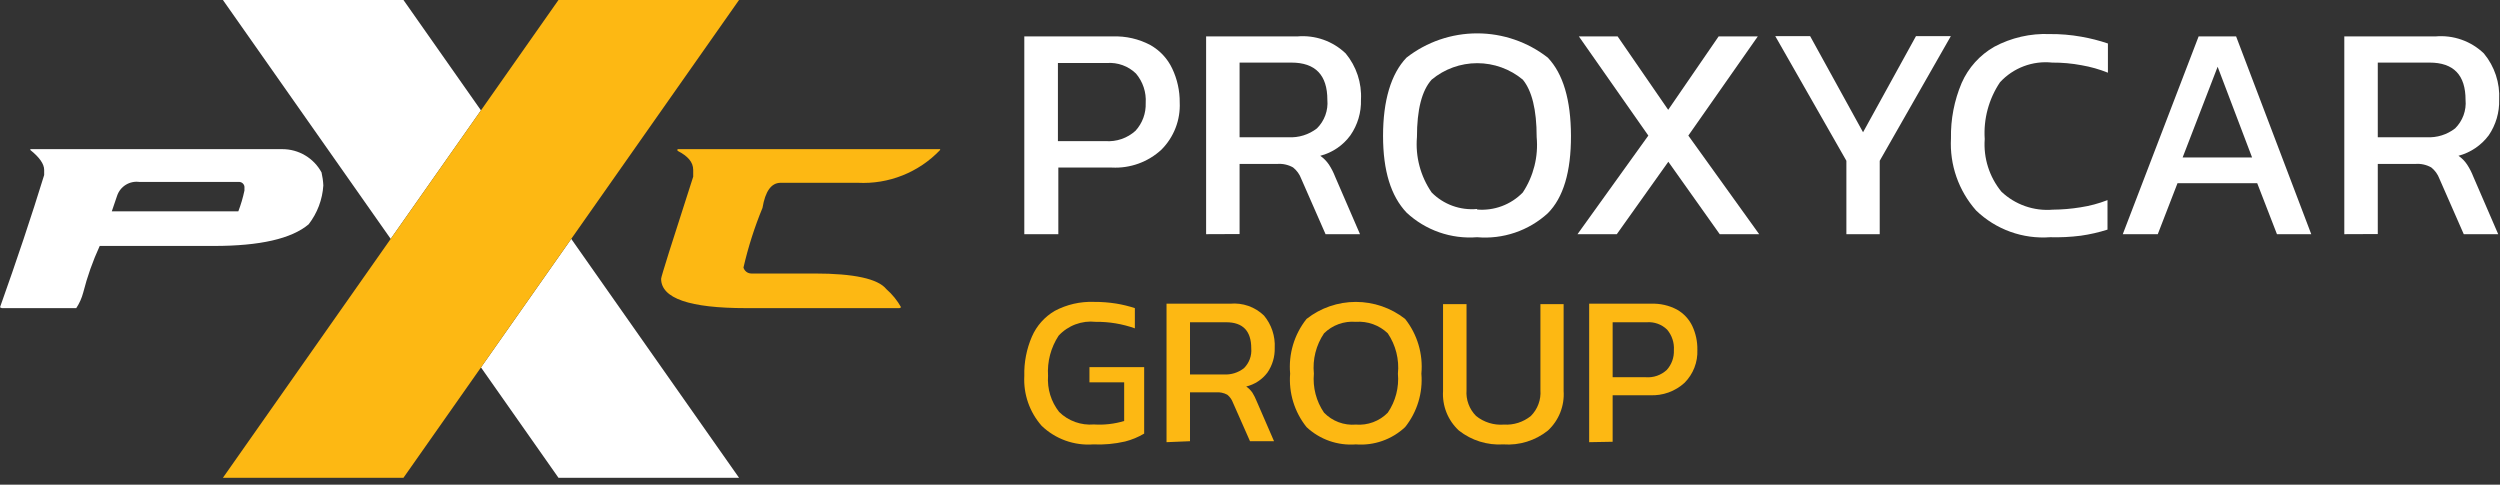 <?xml version="1.0" encoding="UTF-8"?> <svg xmlns="http://www.w3.org/2000/svg" width="294" height="57" viewBox="0 0 294 57" fill="none"><rect x="0" y="0" width="294" height="57" fill="#333333" stroke="none"/> <g clip-path="url(#clip0_104_99)"> <path d="M56.562 12.98L47.448 0H45.946H26.215L45.946 28.093" fill="white"></path> <path d="M56.562 43.206L65.676 56.186H67.179H86.91L67.179 28.093" fill="white"></path> <path d="M3.577 17.54H33.222C34.163 17.541 35.087 17.797 35.894 18.278C36.702 18.76 37.365 19.45 37.812 20.276C37.928 20.779 38 21.291 38.024 21.807C37.919 23.47 37.316 25.064 36.293 26.383C34.278 28.077 30.57 28.923 25.17 28.923H11.727C10.914 30.691 10.264 32.528 9.784 34.412C9.613 35.06 9.338 35.676 8.967 36.236H0.212L0 36.138C1.982 30.579 3.713 25.395 5.194 20.585V19.983C5.194 19.288 4.65 18.506 3.561 17.637L3.577 17.54ZM13.148 24.852H28.028C28.331 24.058 28.571 23.241 28.747 22.409V22.116C28.76 22.019 28.751 21.92 28.72 21.826C28.688 21.733 28.636 21.649 28.566 21.579C28.497 21.51 28.412 21.458 28.318 21.426C28.225 21.395 28.125 21.386 28.028 21.399H16.415C15.852 21.317 15.278 21.435 14.794 21.733C14.31 22.031 13.947 22.489 13.769 23.028L13.148 24.852Z" fill="white"></path> <path d="M79.674 17.54H110.56V17.637C109.321 18.94 107.814 19.96 106.142 20.626C104.47 21.293 102.673 21.59 100.875 21.497H91.81C90.699 21.497 89.997 22.491 89.67 24.445C88.732 26.719 87.983 29.067 87.432 31.464C87.489 31.663 87.608 31.839 87.773 31.966C87.938 32.092 88.139 32.161 88.347 32.164H95.779C100.428 32.164 103.248 32.778 104.239 34.005C104.933 34.613 105.519 35.334 105.971 36.138L105.775 36.236H87.726C81.084 36.236 77.757 35.085 77.747 32.783C77.747 32.555 79.004 28.565 81.52 20.78V19.983C81.52 19.071 80.899 18.354 79.674 17.735V17.54Z" fill="#FDB813"></path> <path d="M47.448 56.186H26.215L65.676 0H86.91L47.448 56.186Z" fill="#FDB813"></path> <path d="M120.458 27.539V4.283H130.863C132.396 4.227 133.917 4.575 135.273 5.293C136.401 5.926 137.303 6.893 137.853 8.061C138.445 9.308 138.747 10.672 138.735 12.051C138.782 13.075 138.614 14.098 138.243 15.054C137.872 16.01 137.305 16.879 136.579 17.605C135.799 18.324 134.883 18.88 133.885 19.241C132.886 19.601 131.825 19.759 130.765 19.706H124.46V27.539H120.458ZM124.411 16.595H129.997C130.64 16.643 131.286 16.559 131.896 16.349C132.505 16.139 133.065 15.807 133.541 15.374C134.35 14.485 134.778 13.316 134.734 12.117C134.817 10.856 134.407 9.613 133.59 8.648C133.142 8.212 132.605 7.877 132.017 7.664C131.428 7.45 130.801 7.364 130.177 7.41H124.411V16.595Z" fill="white"></path> <path d="M141.839 27.539V4.283H152.553C153.592 4.191 154.638 4.322 155.622 4.667C156.605 5.013 157.503 5.565 158.254 6.286C159.515 7.811 160.157 9.752 160.05 11.726C160.095 13.217 159.66 14.684 158.809 15.911C157.944 17.1 156.691 17.952 155.265 18.321C155.662 18.6 156.005 18.947 156.277 19.347C156.572 19.798 156.818 20.279 157.012 20.78L159.936 27.539H155.885L153.027 21.025C152.835 20.5 152.501 20.038 152.063 19.689C151.488 19.366 150.827 19.224 150.169 19.282H145.775V27.523L141.839 27.539ZM145.775 16.139H151.508C152.719 16.21 153.915 15.84 154.873 15.097C155.311 14.662 155.649 14.135 155.86 13.556C156.072 12.976 156.153 12.357 156.098 11.742C156.098 8.827 154.693 7.361 151.867 7.361H145.775V16.139Z" fill="white"></path> <path d="M173.705 27.897C172.196 28.015 170.679 27.819 169.25 27.32C167.821 26.82 166.513 26.03 165.408 24.999C163.578 23.061 162.647 20.113 162.647 15.976C162.647 11.84 163.578 8.68 165.408 6.775C167.78 4.927 170.703 3.924 173.713 3.924C176.723 3.924 179.647 4.927 182.019 6.775C183.826 8.675 184.735 11.742 184.746 15.976C184.757 20.211 183.848 23.245 182.019 25.08C180.904 26.098 179.59 26.874 178.159 27.359C176.727 27.844 175.211 28.028 173.705 27.897ZM173.705 24.64C174.694 24.724 175.688 24.588 176.618 24.241C177.547 23.895 178.388 23.347 179.079 22.637C180.349 20.713 180.925 18.416 180.712 16.123C180.712 12.866 180.14 10.651 179.079 9.364C177.575 8.114 175.679 7.429 173.721 7.429C171.763 7.429 169.867 8.114 168.364 9.364C167.204 10.651 166.633 12.898 166.633 16.123C166.439 18.428 167.051 20.73 168.364 22.637C169.055 23.334 169.893 23.869 170.816 24.204C171.74 24.539 172.726 24.666 173.705 24.575V24.64Z" fill="white"></path> <path d="M185.514 27.539L193.844 15.944L185.677 4.283H190.234L196.18 12.915L202.109 4.283H206.715L198.548 15.944L206.878 27.539H202.239L196.196 19.022L190.136 27.539H185.514Z" fill="white"></path> <path d="M217.135 27.539V18.908L208.773 4.251H212.872L219.095 15.553L225.318 4.251H229.418L221.055 18.908V27.539H217.135Z" fill="white"></path> <path d="M241.096 27.897C239.505 28.015 237.907 27.796 236.407 27.254C234.906 26.712 233.538 25.86 232.391 24.754C230.327 22.422 229.266 19.375 229.434 16.269C229.391 14.034 229.819 11.815 230.692 9.755C231.478 7.968 232.817 6.478 234.514 5.505C236.518 4.431 238.774 3.914 241.047 4.006C242.29 3.994 243.531 4.098 244.755 4.316C245.819 4.501 246.868 4.767 247.891 5.114V8.55C246.891 8.148 245.85 7.853 244.788 7.671C243.652 7.457 242.497 7.353 241.341 7.361C240.208 7.24 239.061 7.387 237.995 7.789C236.928 8.19 235.971 8.836 235.2 9.674C233.879 11.641 233.247 13.989 233.403 16.351C233.242 18.587 233.943 20.801 235.363 22.539C236.164 23.297 237.116 23.878 238.158 24.243C239.199 24.608 240.307 24.749 241.407 24.657C242.501 24.648 243.593 24.556 244.673 24.38C245.758 24.215 246.821 23.931 247.842 23.533V27.002C246.819 27.328 245.77 27.567 244.706 27.718C243.509 27.871 242.302 27.93 241.096 27.897Z" fill="white"></path> <path d="M249.639 27.539L258.557 4.283H262.967L271.803 27.539H267.769L265.449 21.546H256.074L253.755 27.539H249.639ZM256.678 18.517H264.845L260.794 7.85L256.678 18.517Z" fill="white"></path> <path d="M275.69 27.539V4.283H286.405C287.444 4.19 288.49 4.32 289.474 4.666C290.458 5.012 291.355 5.564 292.105 6.286C293.367 7.811 294.008 9.752 293.902 11.726C293.944 13.214 293.515 14.679 292.677 15.911C291.797 17.093 290.542 17.942 289.116 18.321C289.517 18.595 289.861 18.943 290.129 19.347C290.424 19.798 290.67 20.279 290.864 20.78L293.788 27.539H289.737L286.879 21.025C286.686 20.5 286.353 20.038 285.915 19.689C285.339 19.366 284.679 19.224 284.02 19.282H279.627V27.523L275.69 27.539ZM279.627 16.139H285.36C286.571 16.21 287.767 15.84 288.724 15.097C289.163 14.662 289.5 14.135 289.712 13.556C289.924 12.976 290.005 12.357 289.949 11.742C289.949 8.827 288.545 7.361 285.719 7.361H279.627V16.139Z" fill="white"></path> <path d="M128.56 52.261C127.453 52.342 126.341 52.189 125.297 51.813C124.253 51.437 123.3 50.846 122.5 50.079C121.078 48.465 120.345 46.361 120.458 44.216C120.416 42.622 120.723 41.038 121.357 39.574C121.908 38.313 122.846 37.258 124.035 36.561C125.45 35.809 127.039 35.443 128.641 35.503C129.516 35.497 130.39 35.562 131.255 35.698C132.003 35.82 132.74 35.999 133.46 36.236V38.613C131.982 38.088 130.422 37.829 128.854 37.848C128.05 37.76 127.236 37.861 126.478 38.144C125.721 38.427 125.041 38.883 124.493 39.477C123.576 40.875 123.141 42.533 123.251 44.199C123.141 45.729 123.607 47.245 124.558 48.45C125.093 48.973 125.735 49.374 126.439 49.627C127.144 49.88 127.895 49.978 128.641 49.916C129.843 49.994 131.049 49.856 132.202 49.509V44.965H128.119V43.173H134.554V50.991C133.857 51.406 133.103 51.718 132.316 51.919C131.086 52.204 129.822 52.319 128.56 52.261Z" fill="#FDB813"></path> <path d="M137.184 52V35.715H144.664C145.391 35.646 146.123 35.736 146.812 35.977C147.5 36.219 148.127 36.608 148.65 37.115C149.531 38.178 149.98 39.532 149.907 40.91C149.937 41.949 149.634 42.97 149.042 43.825C148.428 44.638 147.551 45.213 146.559 45.453C146.838 45.65 147.081 45.892 147.278 46.17C147.476 46.491 147.645 46.829 147.784 47.18L149.826 51.886H147L144.991 47.343C144.858 46.977 144.626 46.656 144.321 46.414C143.916 46.198 143.457 46.102 142.998 46.137H139.944V51.886L137.184 52ZM139.944 44.037H143.929C144.776 44.085 145.612 43.825 146.281 43.304C146.59 43.001 146.828 42.633 146.977 42.228C147.127 41.822 147.185 41.389 147.147 40.959C147.147 38.923 146.167 37.897 144.191 37.897H139.944V44.037Z" fill="#FDB813"></path> <path d="M159.446 52.261C158.391 52.342 157.33 52.203 156.331 51.853C155.333 51.502 154.419 50.948 153.648 50.225C152.228 48.45 151.539 46.202 151.72 43.939C151.514 41.628 152.204 39.326 153.648 37.506C155.3 36.209 157.343 35.504 159.446 35.504C161.549 35.504 163.591 36.209 165.244 37.506C166.682 39.328 167.366 41.63 167.155 43.939C167.343 46.2 166.66 48.448 165.244 50.225C164.473 50.949 163.559 51.504 162.561 51.854C161.562 52.205 160.501 52.343 159.446 52.261ZM159.446 49.932C160.137 49.988 160.832 49.891 161.481 49.649C162.13 49.407 162.718 49.026 163.203 48.531C164.121 47.184 164.543 45.561 164.395 43.939C164.564 42.269 164.142 40.593 163.203 39.2C162.707 38.724 162.116 38.358 161.469 38.125C160.821 37.892 160.132 37.798 159.446 37.848C158.762 37.791 158.073 37.882 157.427 38.115C156.781 38.348 156.194 38.718 155.706 39.2C154.766 40.593 154.344 42.269 154.513 43.939C154.365 45.561 154.787 47.184 155.706 48.531C156.186 49.026 156.771 49.408 157.418 49.651C158.065 49.893 158.757 49.989 159.446 49.932Z" fill="#FDB813"></path> <path d="M176.792 52.261C174.908 52.38 173.046 51.8 171.565 50.632C170.927 50.043 170.429 49.319 170.106 48.513C169.784 47.708 169.647 46.84 169.703 45.974V35.763H172.464V45.877C172.421 46.435 172.499 46.997 172.694 47.522C172.888 48.048 173.194 48.526 173.591 48.922C174.511 49.661 175.679 50.023 176.857 49.932C178.003 50.002 179.134 49.642 180.026 48.922C180.423 48.526 180.729 48.048 180.923 47.522C181.118 46.997 181.196 46.435 181.153 45.877V35.763H183.881V45.974C183.941 46.839 183.806 47.706 183.487 48.512C183.167 49.318 182.671 50.042 182.035 50.632C180.556 51.815 178.683 52.397 176.792 52.261Z" fill="#FDB813"></path> <path d="M186.886 52V35.715H194.138C195.211 35.668 196.278 35.91 197.225 36.415C198.009 36.861 198.637 37.538 199.022 38.353C199.426 39.225 199.628 40.177 199.61 41.138C199.64 41.852 199.523 42.565 199.264 43.232C199.005 43.899 198.611 44.505 198.107 45.014C197.56 45.514 196.919 45.902 196.221 46.154C195.523 46.405 194.781 46.516 194.04 46.48H189.646V51.951L186.886 52ZM189.646 44.362H193.534C193.985 44.398 194.439 44.339 194.866 44.191C195.293 44.042 195.685 43.807 196.016 43.499C196.586 42.866 196.885 42.036 196.849 41.187C196.909 40.305 196.622 39.435 196.049 38.76C195.736 38.456 195.361 38.222 194.95 38.073C194.539 37.924 194.1 37.864 193.664 37.897H189.646V44.362Z" fill="#FDB813"></path> </g> <defs> <clipPath id="clip0_104_99"> <rect width="294" height="57" fill="white"></rect> </clipPath> </defs> </svg> 